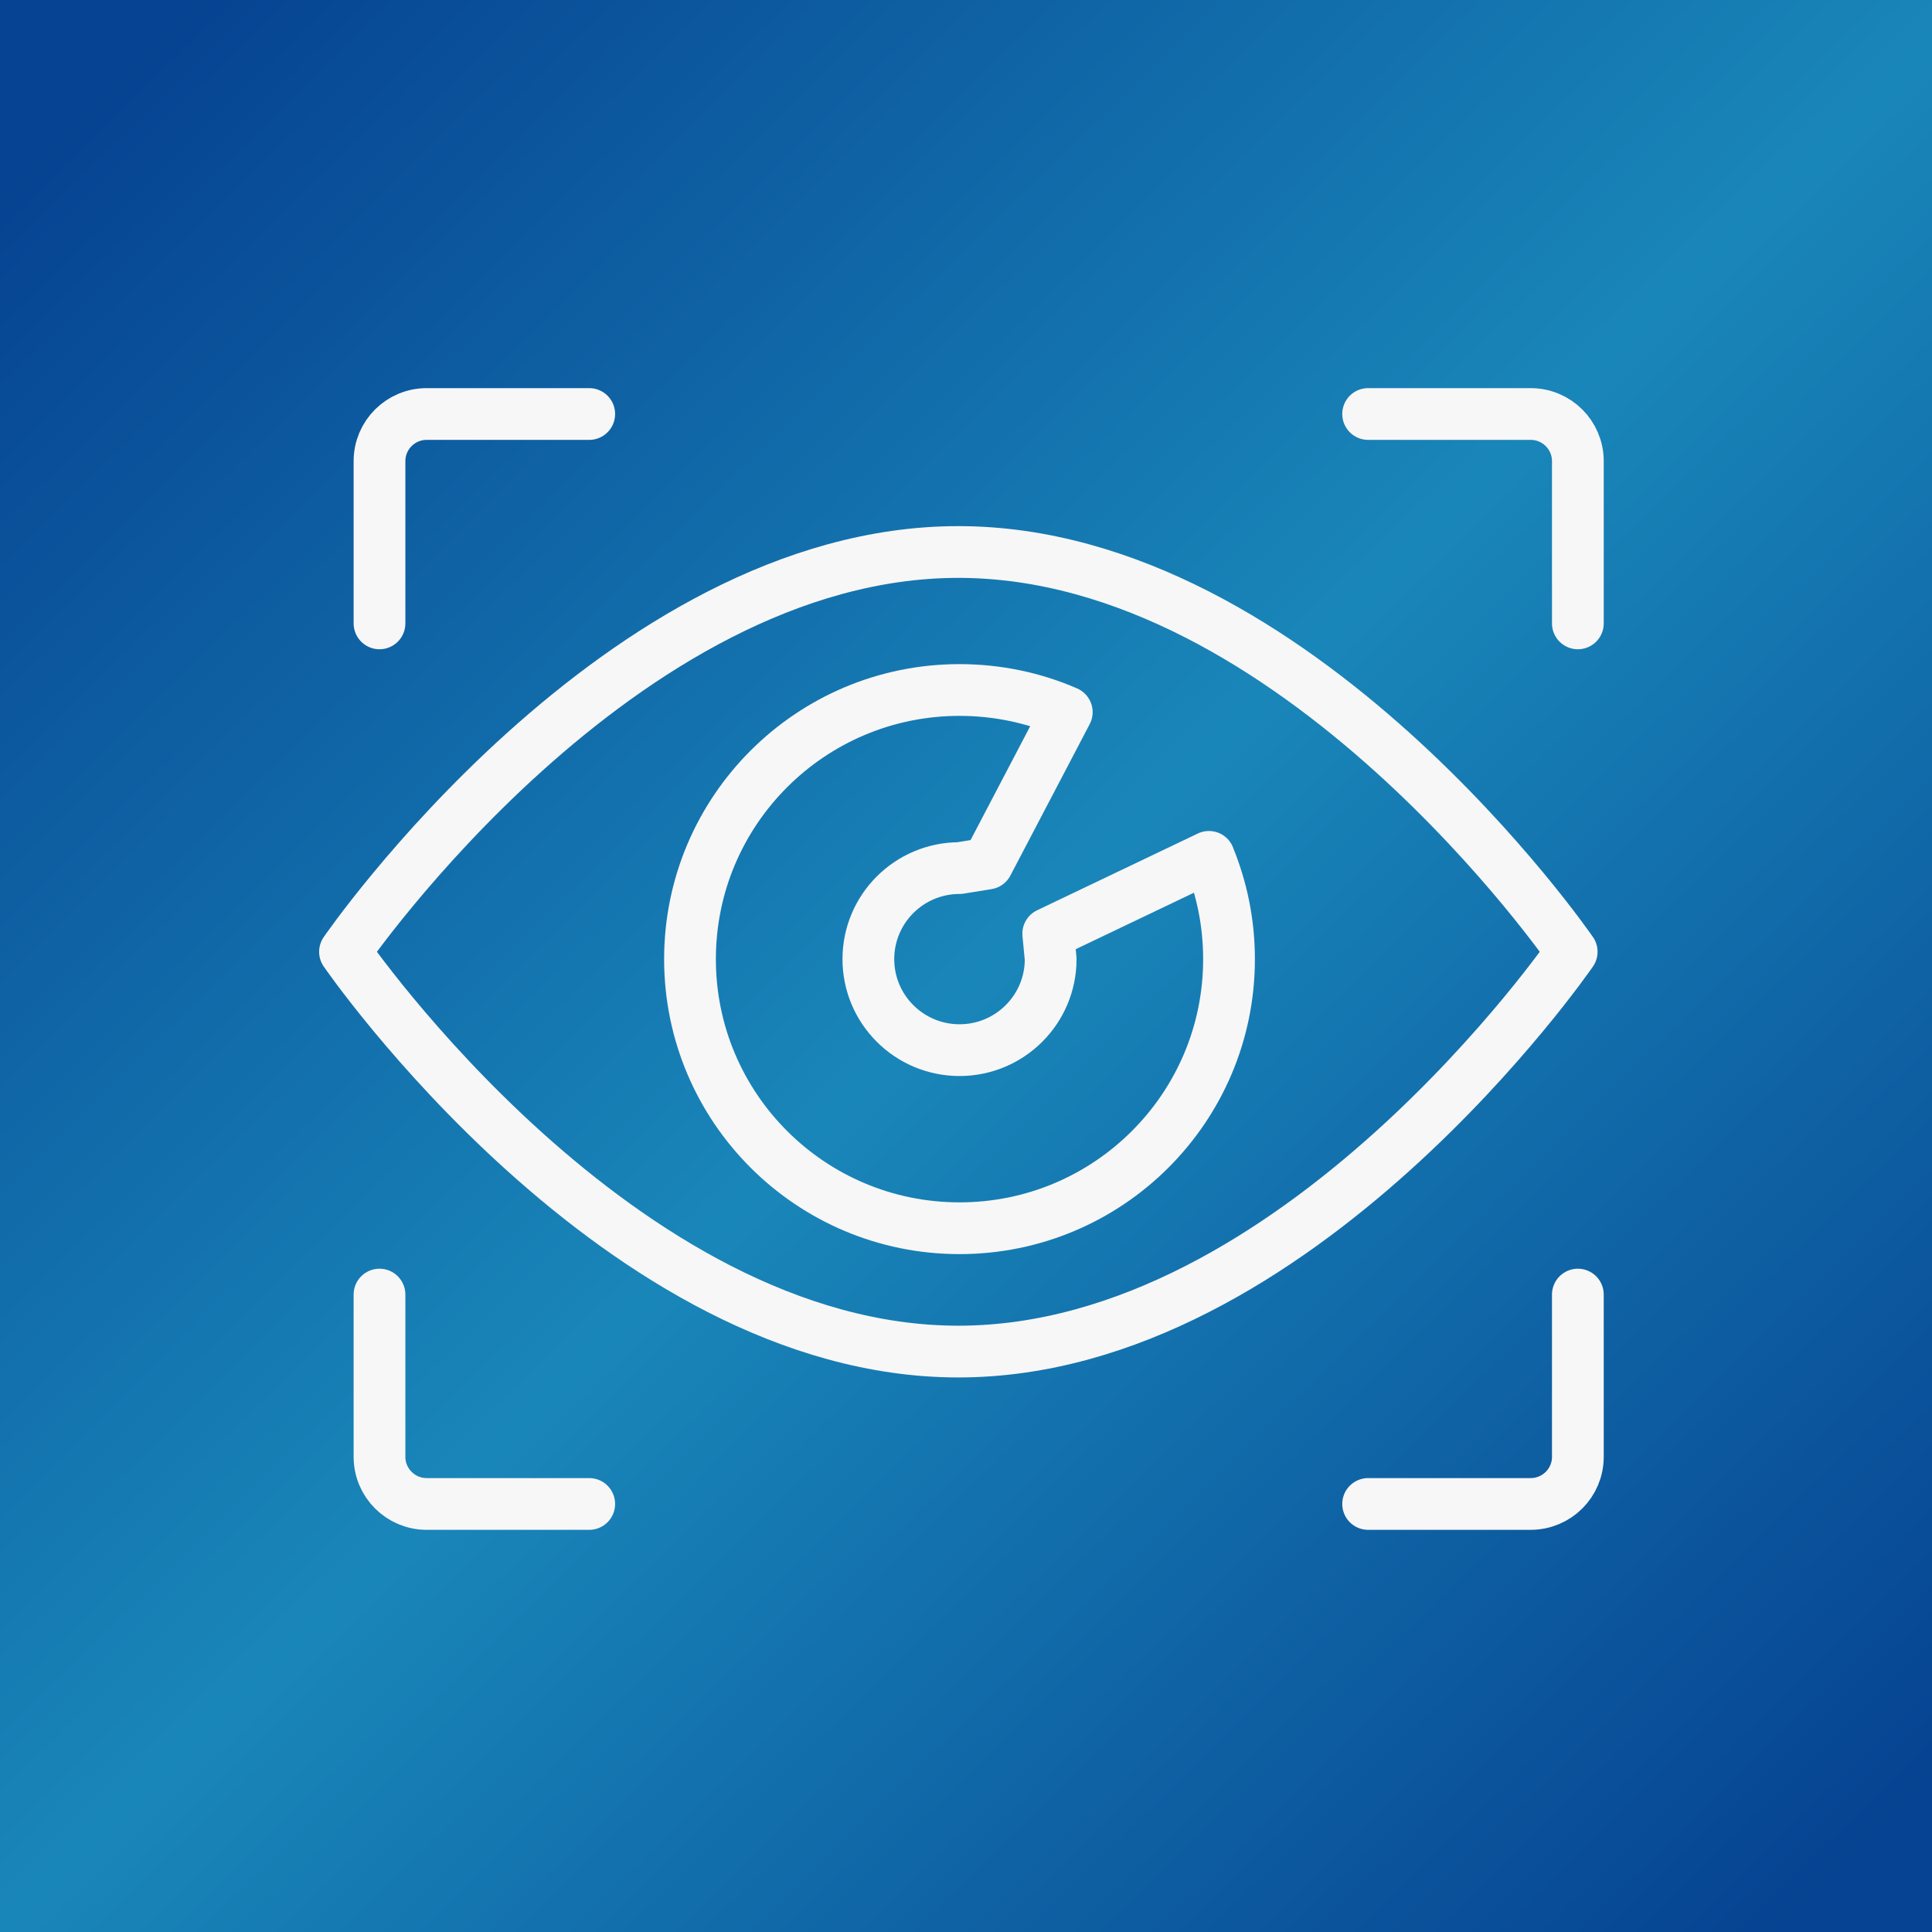 <svg width="56" height="56" viewBox="0 0 56 56" fill="none" xmlns="http://www.w3.org/2000/svg">
<rect x="0" y="0" width="56" height="56" fill="#333333" stroke="none"/>
<rect width="56" height="56" fill="url(#paint0_linear_10220_2414)"/>
<path d="M35.04 24.837C35.416 25.752 35.624 26.751 35.624 27.801C35.624 32.109 32.127 35.601 27.812 35.601C23.497 35.601 20 32.109 20 27.801C20 23.493 23.497 20 27.812 20C28.917 20 29.97 20.228 30.921 20.642L28.622 25.031L27.812 25.162C26.354 25.162 25.17 26.343 25.17 27.801C25.17 29.258 26.354 30.439 27.812 30.439C29.271 30.439 30.454 29.258 30.454 27.801L30.384 27.062L35.042 24.837H35.04Z" stroke="#F7F7F7" stroke-width="1.5" stroke-linecap="round" stroke-linejoin="round"/>
<path d="M17.079 12H12.368C11.612 12 11 12.612 11 13.365V18.069" stroke="#F7F7F7" stroke-width="1.5" stroke-linecap="round" stroke-linejoin="round"/>
<path d="M39.656 12H44.367C45.123 12 45.735 12.612 45.735 13.365V18.069" stroke="#F7F7F7" stroke-width="1.5" stroke-linecap="round" stroke-linejoin="round"/>
<path d="M39.656 43.593H44.367C45.123 43.593 45.735 42.981 45.735 42.228V37.524" stroke="#F7F7F7" stroke-width="1.5" stroke-linecap="round" stroke-linejoin="round"/>
<path d="M17.079 43.593H12.368C11.612 43.593 11 42.981 11 42.228V37.524" stroke="#F7F7F7" stroke-width="1.5" stroke-linecap="round" stroke-linejoin="round"/>
<path d="M45.556 27.588C45.556 27.588 37.596 39.176 27.778 39.176C17.96 39.176 10 27.588 10 27.588C10 27.588 17.96 16 27.778 16C37.596 16 45.556 27.588 45.556 27.588Z" stroke="#F7F7F7" stroke-width="1.5" stroke-linecap="round" stroke-linejoin="round"/>
<defs>
<linearGradient id="paint0_linear_10220_2414" x1="3.36" y1="2.24" x2="53.76" y2="53.76" gradientUnits="userSpaceOnUse">
<stop stop-color="#064392"/>
<stop offset="0.5" stop-color="#1986B9"/>
<stop offset="1" stop-color="#064392"/>
</linearGradient>
</defs>
</svg>
